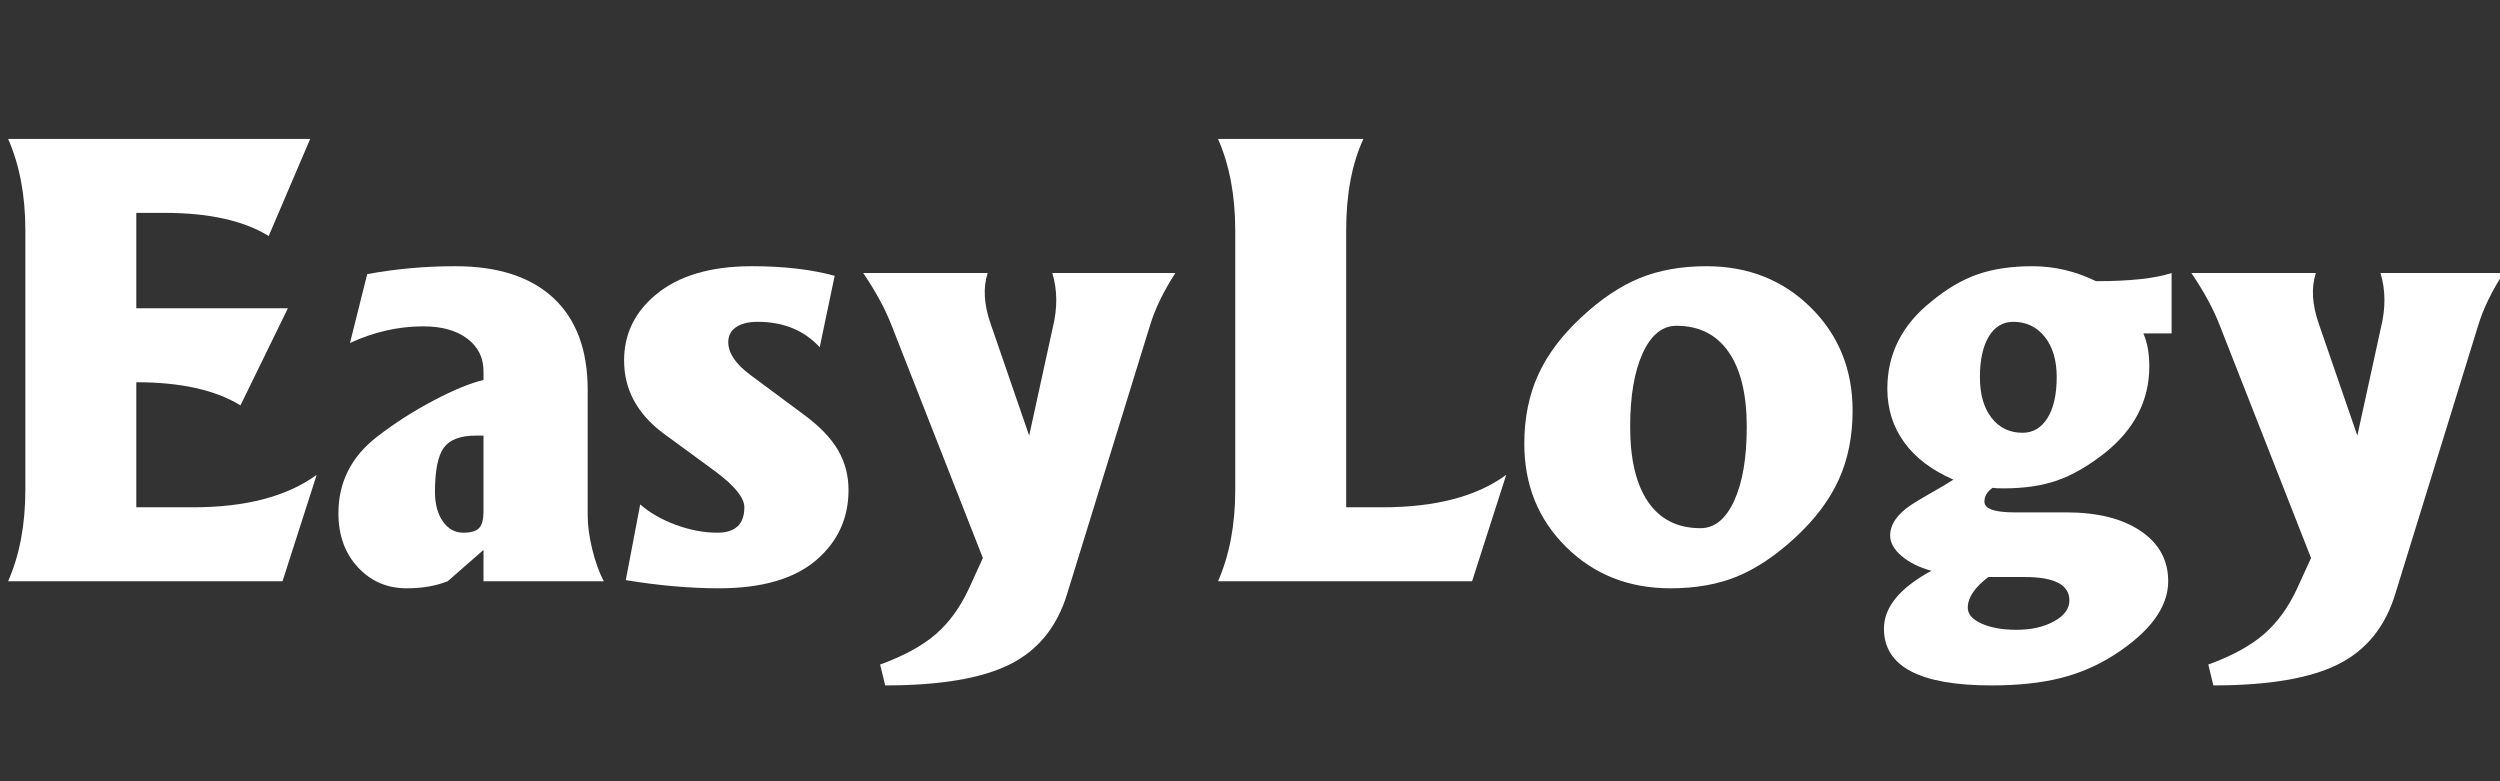 <?xml version="1.0" encoding="utf-8"?>
<svg version="1.2" baseProfile="tiny" id="LogoFull" xmlns="http://www.w3.org/2000/svg" xmlns:xlink="http://www.w3.org/1999/xlink"
	 x="0px" y="0px" viewBox="0 0 800 250" overflow="visible" xml:space="preserve">
<rect x="0" y="0" width="800" height="250" fill="#333333" stroke="none"/>
<g fill="#ffffff">
	<path d="M52.648,68.117h-9.033v30.532h48.508l-15.176,31.074c-8.01-4.937-19.121-7.407-33.333-7.407
		v40.017h18.157c16.861,0,30.049-3.462,39.565-10.388L90.407,186H2.604
		c3.672-8.37,5.51-18.126,5.51-29.268V73.717c0-11.141-1.838-20.896-5.51-29.268h96.655
		L85.981,75.524C77.971,70.587,66.86,68.117,52.648,68.117z"/>
	<path d="M145.69,85.189c13.67,0,24.148,3.403,31.436,10.208c7.286,6.806,10.93,16.591,10.93,29.358
		v40.198c0,3.192,0.481,6.774,1.445,10.749c0.962,3.975,2.198,7.407,3.704,10.298h-38.481v-10.027
		L143.251,186c-3.794,1.505-8.161,2.258-13.098,2.258c-6.264,0-11.472-2.244-15.627-6.729
		s-6.233-10.253-6.233-17.298c0-9.938,4.124-18.097,12.375-24.48
		c5.601-4.336,11.637-8.205,18.111-11.607c6.473-3.402,11.789-5.585,15.944-6.549v-2.8
		c0-4.336-1.732-7.813-5.194-10.434c-3.464-2.619-8.146-3.929-14.047-3.929
		c-8.01,0-15.839,1.777-23.486,5.33l5.51-22.041C126.66,86.034,136.055,85.189,145.69,85.189z
		 M152.285,139.389c-5,0-8.432,1.31-10.298,3.93c-1.867,2.619-2.8,7.303-2.8,14.047
		c0,3.915,0.843,7.076,2.529,9.484c1.685,2.409,3.853,3.613,6.504,3.613
		c2.469,0,4.169-0.497,5.104-1.49c0.933-0.994,1.4-2.756,1.4-5.285v-24.299H152.285z"/>
	<path d="M238.19,162.333c0-3.011-3.012-6.774-9.033-11.292l-16.892-12.375
		c-8.371-6.263-12.556-14.031-12.556-23.306c0-8.37,3.342-15.356,10.027-20.957
		c7.286-6.143,17.584-9.214,30.894-9.214c10.176,0,19,1.025,26.467,3.071l-4.788,22.854
		c-5-5.42-11.623-8.13-19.873-8.13c-2.951,0-5.255,0.573-6.91,1.716
		c-1.657,1.145-2.484,2.741-2.484,4.788c0,3.493,2.349,6.987,7.046,10.479l17.163,12.737
		c4.998,3.674,8.627,7.438,10.885,11.292c2.259,3.854,3.388,8.129,3.388,12.826
		c0,8.975-3.403,16.411-10.208,22.312c-7.046,6.083-17.465,9.123-31.255,9.123
		c-9.274,0-19.211-0.873-29.81-2.619l4.607-24.209c3.13,2.71,6.956,4.894,11.472,6.549
		c4.517,1.657,8.912,2.484,13.188,2.484C235.3,170.463,238.19,167.753,238.19,162.333z"/>
	<path d="M310.095,188.258l4.426-9.7l-29.177-74.338c-1.987-5.197-5.029-10.818-9.124-16.862h39.836
		c-1.506,4.655-1.206,10.034,0.903,16.137l12.375,35.9l7.588-34.722
		c1.504-6.165,1.445-11.937-0.181-17.315h39.384c-3.793,5.842-6.504,11.442-8.129,16.802
		l-26.468,85.726c-3.193,10.598-9.29,18.156-18.292,22.673c-9.003,4.517-22.327,6.774-39.972,6.774
		l-1.626-6.684c7.527-2.73,13.444-5.949,17.75-9.657C303.695,199.28,307.263,194.37,310.095,188.258z"
		/>
	<path d="M436.288,44.45c-3.674,7.949-5.51,17.705-5.51,29.268v88.616h11.652
		c16.922,0,30.11-3.462,39.566-10.388L471.066,186h-81.299c3.673-8.37,5.511-18.096,5.511-29.178
		V73.717c0-11.141-1.838-20.896-5.511-29.268H436.288z"/>
	<path d="M574.497,171.998c-6.265,5.781-12.467,9.938-18.609,12.467s-13.249,3.793-21.318,3.793
		c-13.369,0-24.511-4.41-33.422-13.233c-8.914-8.821-13.369-19.827-13.369-33.017
		c0-8.188,1.475-15.537,4.426-22.041c2.95-6.504,7.588-12.676,13.911-18.518
		c6.202-5.781,12.405-9.937,18.608-12.466c6.202-2.529,13.309-3.794,21.318-3.794
		c13.369,0,24.51,4.412,33.423,13.233c8.912,8.823,13.369,19.828,13.369,33.017
		c0,8.19-1.477,15.537-4.427,22.041C585.456,159.984,580.819,166.158,574.497,171.998z M536.467,104.25
		c-4.517,0-8.116,2.922-10.795,8.762c-2.68,5.842-4.02,13.701-4.02,23.576
		c0,10.479,1.927,18.505,5.781,24.074c3.854,5.57,9.424,8.355,16.712,8.355
		c4.516,0,8.114-2.92,10.794-8.762c2.679-5.841,4.021-13.73,4.021-23.668
		c0-10.418-1.942-18.412-5.827-23.982C549.249,107.036,543.693,104.25,536.467,104.25z"/>
	<path d="M661.125,163.959c10.056,0,18.021,1.987,23.893,5.959c5.871,3.972,8.807,9.333,8.807,16.082
		c0,8.295-5.781,16.167-17.344,23.615c-5.3,3.39-11.051,5.857-17.253,7.401
		c-6.203,1.544-13.521,2.315-21.95,2.315c-22.945,0-34.417-6.052-34.417-18.156
		c0-6.865,5.059-13.039,15.176-18.518c-3.915-1.084-7.091-2.665-9.53-4.743
		c-2.438-2.077-3.658-4.26-3.658-6.549c0-3.553,2.258-6.834,6.775-9.847
		c1.264-0.842,3.432-2.137,6.504-3.884c3.07-1.746,5.389-3.131,6.955-4.155
		c-6.926-3.011-12.181-7.001-15.763-11.969c-3.584-4.969-5.375-10.674-5.375-17.118
		c0-11.141,4.697-20.445,14.092-27.913c4.938-4.095,9.892-7,14.859-8.717
		c4.969-1.716,10.795-2.574,17.479-2.574c7.046,0,13.82,1.596,20.324,4.788
		c10.899,0,18.971-0.872,24.209-2.62v19.331h-9.033c1.266,2.891,1.897,6.414,1.897,10.569
		c0,10.901-4.758,20.144-14.272,27.732c-5.3,4.155-10.374,7.077-15.221,8.763
		c-4.849,1.687-10.555,2.529-17.118,2.529c-1.747,0-2.922-0.06-3.522-0.182
		c-1.748,1.206-2.62,2.681-2.62,4.427c0,2.289,3.191,3.433,9.575,3.433H661.125z M636.283,184.645
		c-4.396,3.312-6.594,6.595-6.594,9.847c0,2.047,1.475,3.733,4.426,5.059
		c2.95,1.324,6.653,1.987,11.111,1.987c4.756,0,8.775-0.903,12.059-2.71
		c3.282-1.807,4.924-4.035,4.924-6.685c0-4.999-4.759-7.498-14.273-7.498H636.283z M644.232,102.985
		c-3.312,0-5.917,1.567-7.813,4.697c-1.897,3.132-2.846,7.468-2.846,13.008
		c0,5.48,1.233,9.816,3.704,13.007c2.468,3.193,5.781,4.788,9.936,4.788
		c3.372,0,6.037-1.581,7.995-4.742c1.956-3.162,2.936-7.512,2.936-13.053
		c0-5.42-1.28-9.725-3.839-12.917C651.744,104.581,648.388,102.985,644.232,102.985z"/>
	<path d="M735.107,188.258l4.426-9.7l-29.178-74.338c-1.986-5.197-5.028-10.818-9.123-16.862h39.836
		c-1.506,4.655-1.205,10.034,0.904,16.137l12.375,35.9l7.588-34.722
		c1.505-6.165,1.445-11.937-0.181-17.315h39.385c-3.794,5.842-6.504,11.442-8.13,16.802
		l-26.467,85.726c-3.193,10.598-9.291,18.156-18.293,22.673c-9.003,4.517-22.327,6.774-39.972,6.774
		l-1.626-6.684c7.527-2.73,13.444-5.949,17.75-9.657C728.707,199.28,732.275,194.37,735.107,188.258z"
		/>
</g>
</svg>
